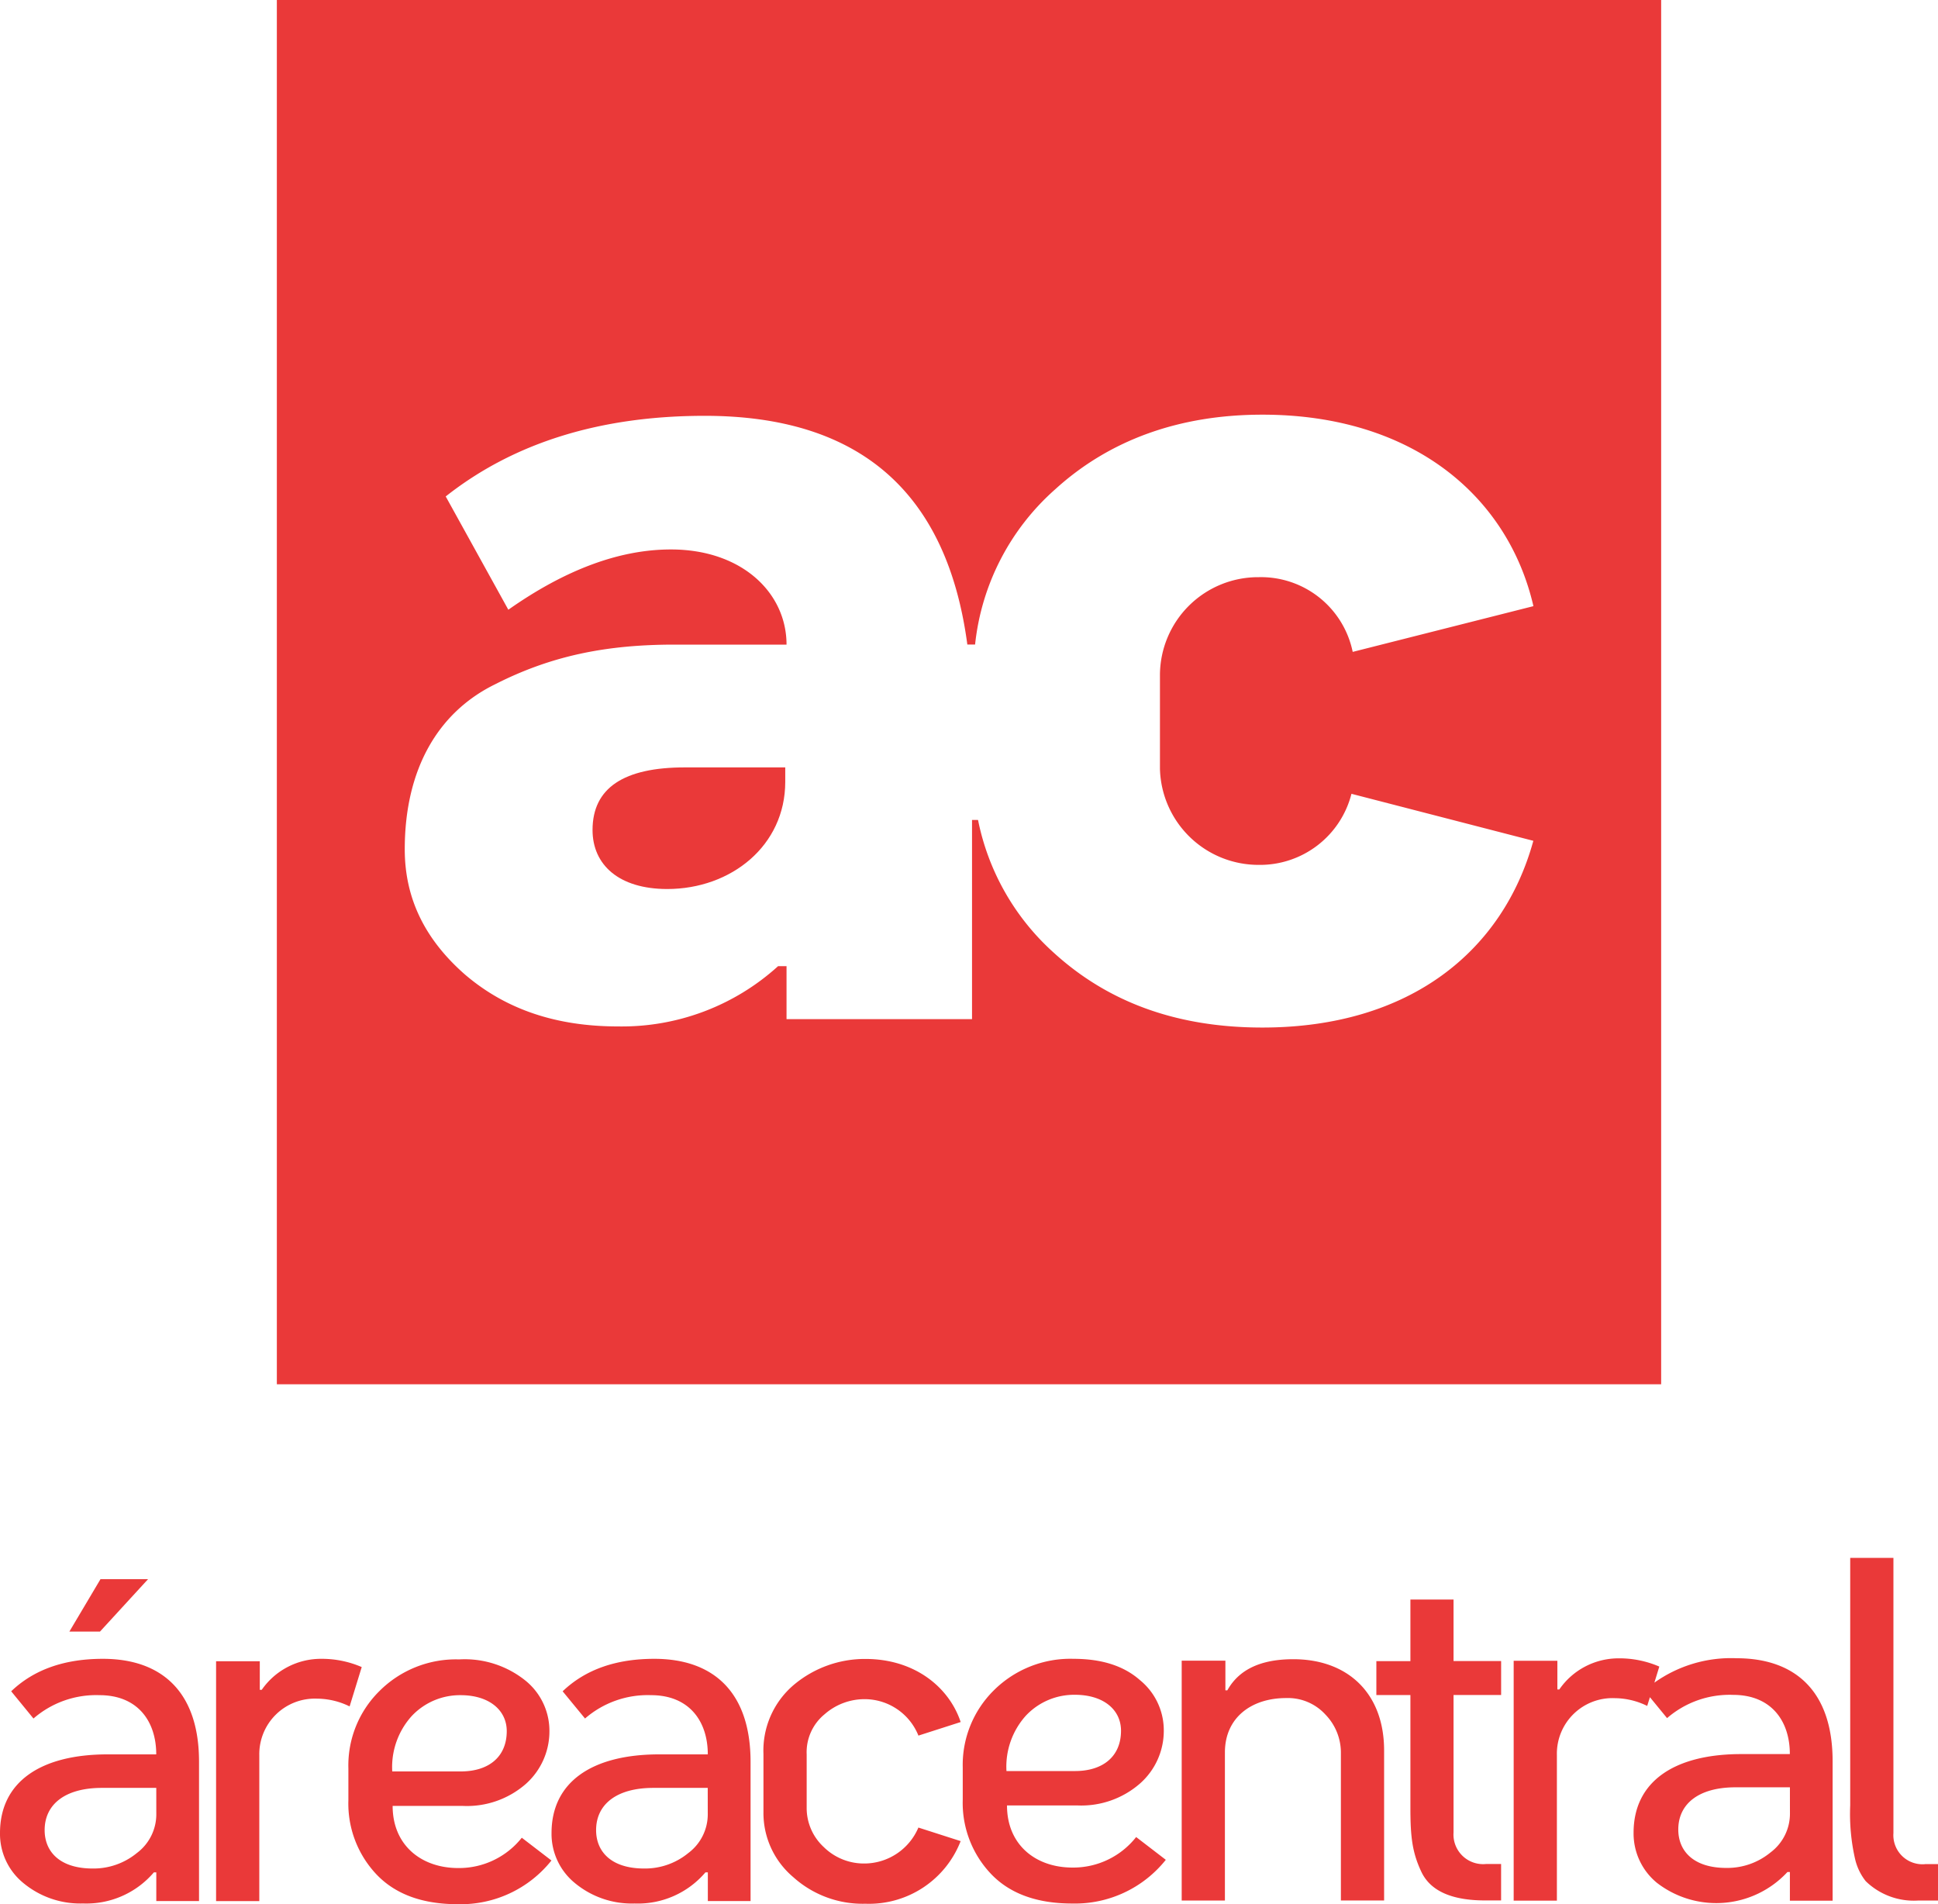 <svg xmlns="http://www.w3.org/2000/svg" viewBox="0 0 219.739 215.893"><defs><style>.a{fill:#ea3939;}</style></defs><path class="a" d="M16.081,162.96H10.687L7.16,168.9h3.472Z" transform="translate(0.707 16.083)"/><path class="a" d="M11.668,171.18c-4.351,0-7.812,1.209-10.4,3.681l2.527,3.087a10.833,10.833,0,0,1,7.482-2.648c4.351,0,6.438,2.977,6.438,6.713h-5.5C4.571,182.013,0,185.155,0,190.935A7.192,7.192,0,0,0,2.648,196.6a10.12,10.12,0,0,0,6.768,2.318,10.052,10.052,0,0,0,8.031-3.527h.275v3.252h4.845v-15.8C22.567,174.916,18.326,171.18,11.668,171.18Zm6.054,17.5a5.486,5.486,0,0,1-2.2,4.516,7.738,7.738,0,0,1-5.01,1.758c-3.747,0-5.45-1.923-5.45-4.351,0-2.923,2.318-4.79,6.493-4.79h6.164Z" transform="translate(0 16.894)"/><path class="a" d="M38.813,172.114a11.4,11.4,0,0,0-4.625-.934,8.17,8.17,0,0,0-6.713,3.516h-.22v-3.241H22.3v27.193h4.9V182.134a6.3,6.3,0,0,1,6.548-6.438,8.477,8.477,0,0,1,3.692.879Z" transform="translate(2.201 16.894)"/><path class="a" d="M48.409,194.895c-4.186,0-7.438-2.582-7.438-7.043h7.977a10.137,10.137,0,0,0,7.1-2.472,7.974,7.974,0,0,0,2.7-6.054,7.329,7.329,0,0,0-2.7-5.669,10.99,10.99,0,0,0-7.537-2.417,12.272,12.272,0,0,0-9.031,3.582,11.845,11.845,0,0,0-3.527,8.757v3.637a11.688,11.688,0,0,0,3.2,8.416c2.153,2.252,5.23,3.362,9.2,3.362a13.154,13.154,0,0,0,10.624-4.955l-3.362-2.582A9.087,9.087,0,0,1,48.409,194.895Zm-5.23-17.282a7.507,7.507,0,0,1,5.5-2.318c3.252,0,5.23,1.714,5.23,4.076,0,2.868-1.978,4.571-5.23,4.571H40.927A8.625,8.625,0,0,1,43.179,177.612Z" transform="translate(3.548 16.9)"/><path class="a" d="M68.578,171.18c-4.351,0-7.812,1.209-10.4,3.681l2.538,3.087a10.833,10.833,0,0,1,7.482-2.648c4.351,0,6.438,2.977,6.438,6.713h-5.5c-7.647,0-12.217,3.142-12.217,8.921a7.192,7.192,0,0,0,2.648,5.669,10.12,10.12,0,0,0,6.768,2.318,10.052,10.052,0,0,0,8.031-3.527h.275v3.252h4.845v-15.8C79.477,174.916,75.236,171.18,68.578,171.18Zm6.054,17.5a5.486,5.486,0,0,1-2.2,4.516,7.738,7.738,0,0,1-5.01,1.758c-3.747,0-5.45-1.923-5.45-4.351,0-2.923,2.318-4.79,6.493-4.79h6.164Z" transform="translate(5.617 16.894)"/><path class="a" d="M85.734,177.453a6.853,6.853,0,0,1,4.571-1.7,6.576,6.576,0,0,1,6.054,4.131l4.79-1.538c-1.318-3.966-5.23-7.152-10.789-7.152a12.525,12.525,0,0,0-8.1,2.912,9.762,9.762,0,0,0-3.472,7.878v6.548a9.5,9.5,0,0,0,3.362,7.383,11.763,11.763,0,0,0,8.207,3.032,11.146,11.146,0,0,0,10.789-7.1l-4.79-1.538a6.676,6.676,0,0,1-6.054,4.076,6.494,6.494,0,0,1-4.68-1.868,6.017,6.017,0,0,1-1.934-4.406V182A5.561,5.561,0,0,1,85.734,177.453Z" transform="translate(7.776 16.895)"/><path class="a" d="M111.8,194.846c-4.186,0-7.427-2.582-7.427-7.043h7.977a10.112,10.112,0,0,0,7.1-2.483,7.957,7.957,0,0,0,2.7-6.054,7.329,7.329,0,0,0-2.7-5.669c-1.813-1.6-4.3-2.417-7.537-2.417a12.306,12.306,0,0,0-9.031,3.571,11.887,11.887,0,0,0-3.527,8.757v3.637a11.687,11.687,0,0,0,3.2,8.416c2.142,2.252,5.23,3.362,9.2,3.362a13.169,13.169,0,0,0,10.624-4.955l-3.362-2.582A9.077,9.077,0,0,1,111.8,194.846Zm-5.23-17.282a7.5,7.5,0,0,1,5.5-2.307c3.252,0,5.23,1.7,5.23,4.076,0,2.857-1.978,4.571-5.23,4.571h-7.757A8.635,8.635,0,0,1,106.568,177.563Z" transform="translate(9.805 16.894)"/><path class="a" d="M134.607,171.22c-3.692,0-6.164,1.165-7.482,3.527h-.22v-3.362H121.95v27.193h4.9V181.789c0-3.966,3.032-6.164,6.933-6.164a5.754,5.754,0,0,1,4.461,1.868A6.194,6.194,0,0,1,140,181.9v16.678h4.9V181.57C144.9,175.021,140.727,171.22,134.607,171.22Z" transform="translate(12.036 16.898)"/><path class="a" d="M150.8,165.06h-4.9v6.988H142.04v3.845H145.9v12.822c0,3.307.22,5.065,1.263,7.262,1.044,2.153,3.472,3.2,7.207,3.2h1.813v-4.131h-1.7a3.359,3.359,0,0,1-3.692-3.582V175.882h5.395v-3.845h-5.395V165.06Z" transform="translate(14.018 16.29)"/><path class="a" d="M181.48,171.12a14.969,14.969,0,0,0-9.317,2.769l.56-1.824a11.4,11.4,0,0,0-4.625-.934,8.152,8.152,0,0,0-6.713,3.527h-.22v-3.252H156.21V198.6h4.9V182.085a6.3,6.3,0,0,1,6.548-6.438,8.443,8.443,0,0,1,3.692.879l.308-.989,1.945,2.373a10.826,10.826,0,0,1,7.482-2.637c4.351,0,6.438,2.977,6.438,6.713h-5.5c-7.647,0-12.217,3.142-12.217,8.921a7.231,7.231,0,0,0,2.637,5.669,11,11,0,0,0,14.81-1.22h.275v3.252h4.845v-15.8C192.379,174.867,188.138,171.12,181.48,171.12Zm6.054,17.5a5.486,5.486,0,0,1-2.2,4.516,7.716,7.716,0,0,1-5.01,1.758c-3.747,0-5.45-1.934-5.45-4.351,0-2.912,2.307-4.79,6.493-4.79h6.164Z" transform="translate(15.417 16.888)"/><path class="a" d="M199.411,195.49a3.3,3.3,0,0,1-3.571-3.527v-31.2h-4.9v28.072a22.963,22.963,0,0,0,.549,6.054,6.377,6.377,0,0,0,1.209,2.527,7.815,7.815,0,0,0,5.889,2.2h2.307v-4.131h-1.483Z" transform="translate(18.845 15.866)"/><path class="a" d="M61.15,86.288c0,3.955,3,6.691,8.471,6.691C76.861,92.979,83,88.067,83,80.827V79.19H71.665C64.71,79.179,61.15,81.508,61.15,86.288Z" transform="translate(6.035 7.816)"/><path class="a" d="M185.529,156.948V0H28.57V156.948H185.529ZM139.9,98.058A10.7,10.7,0,0,0,150.415,90l20.622,5.329c-3.417,12.426-13.931,21.172-30.73,21.172-9.69,0-17.48-2.868-23.633-8.471a27.488,27.488,0,0,1-8.6-15.063h-.681V115.55H86.361v-6.01h-.956a26.351,26.351,0,0,1-18.161,6.834c-6.966,0-12.7-1.912-17.337-5.878-4.516-3.955-6.834-8.6-6.834-14.2,0-9.152,3.823-15.568,10.24-18.711,6.427-3.274,12.7-4.5,20.348-4.5h12.7c0-5.867-5.054-10.789-13.107-10.789-5.867,0-12.02,2.318-18.436,6.834l-7.1-12.844c7.779-6.142,17.612-9.141,29.368-9.141q26.319,0,29.775,25.929h.879a27.323,27.323,0,0,1,9.086-17.6c6.153-5.6,14.074-8.46,23.49-8.46,17.074,0,27.863,9.284,30.73,21.71l-20.491,5.186a10.615,10.615,0,0,0-10.646-8.471A11.135,11.135,0,0,0,128.7,76.5V87.148A11.178,11.178,0,0,0,139.9,98.058Z" transform="translate(2.82)"/></svg>